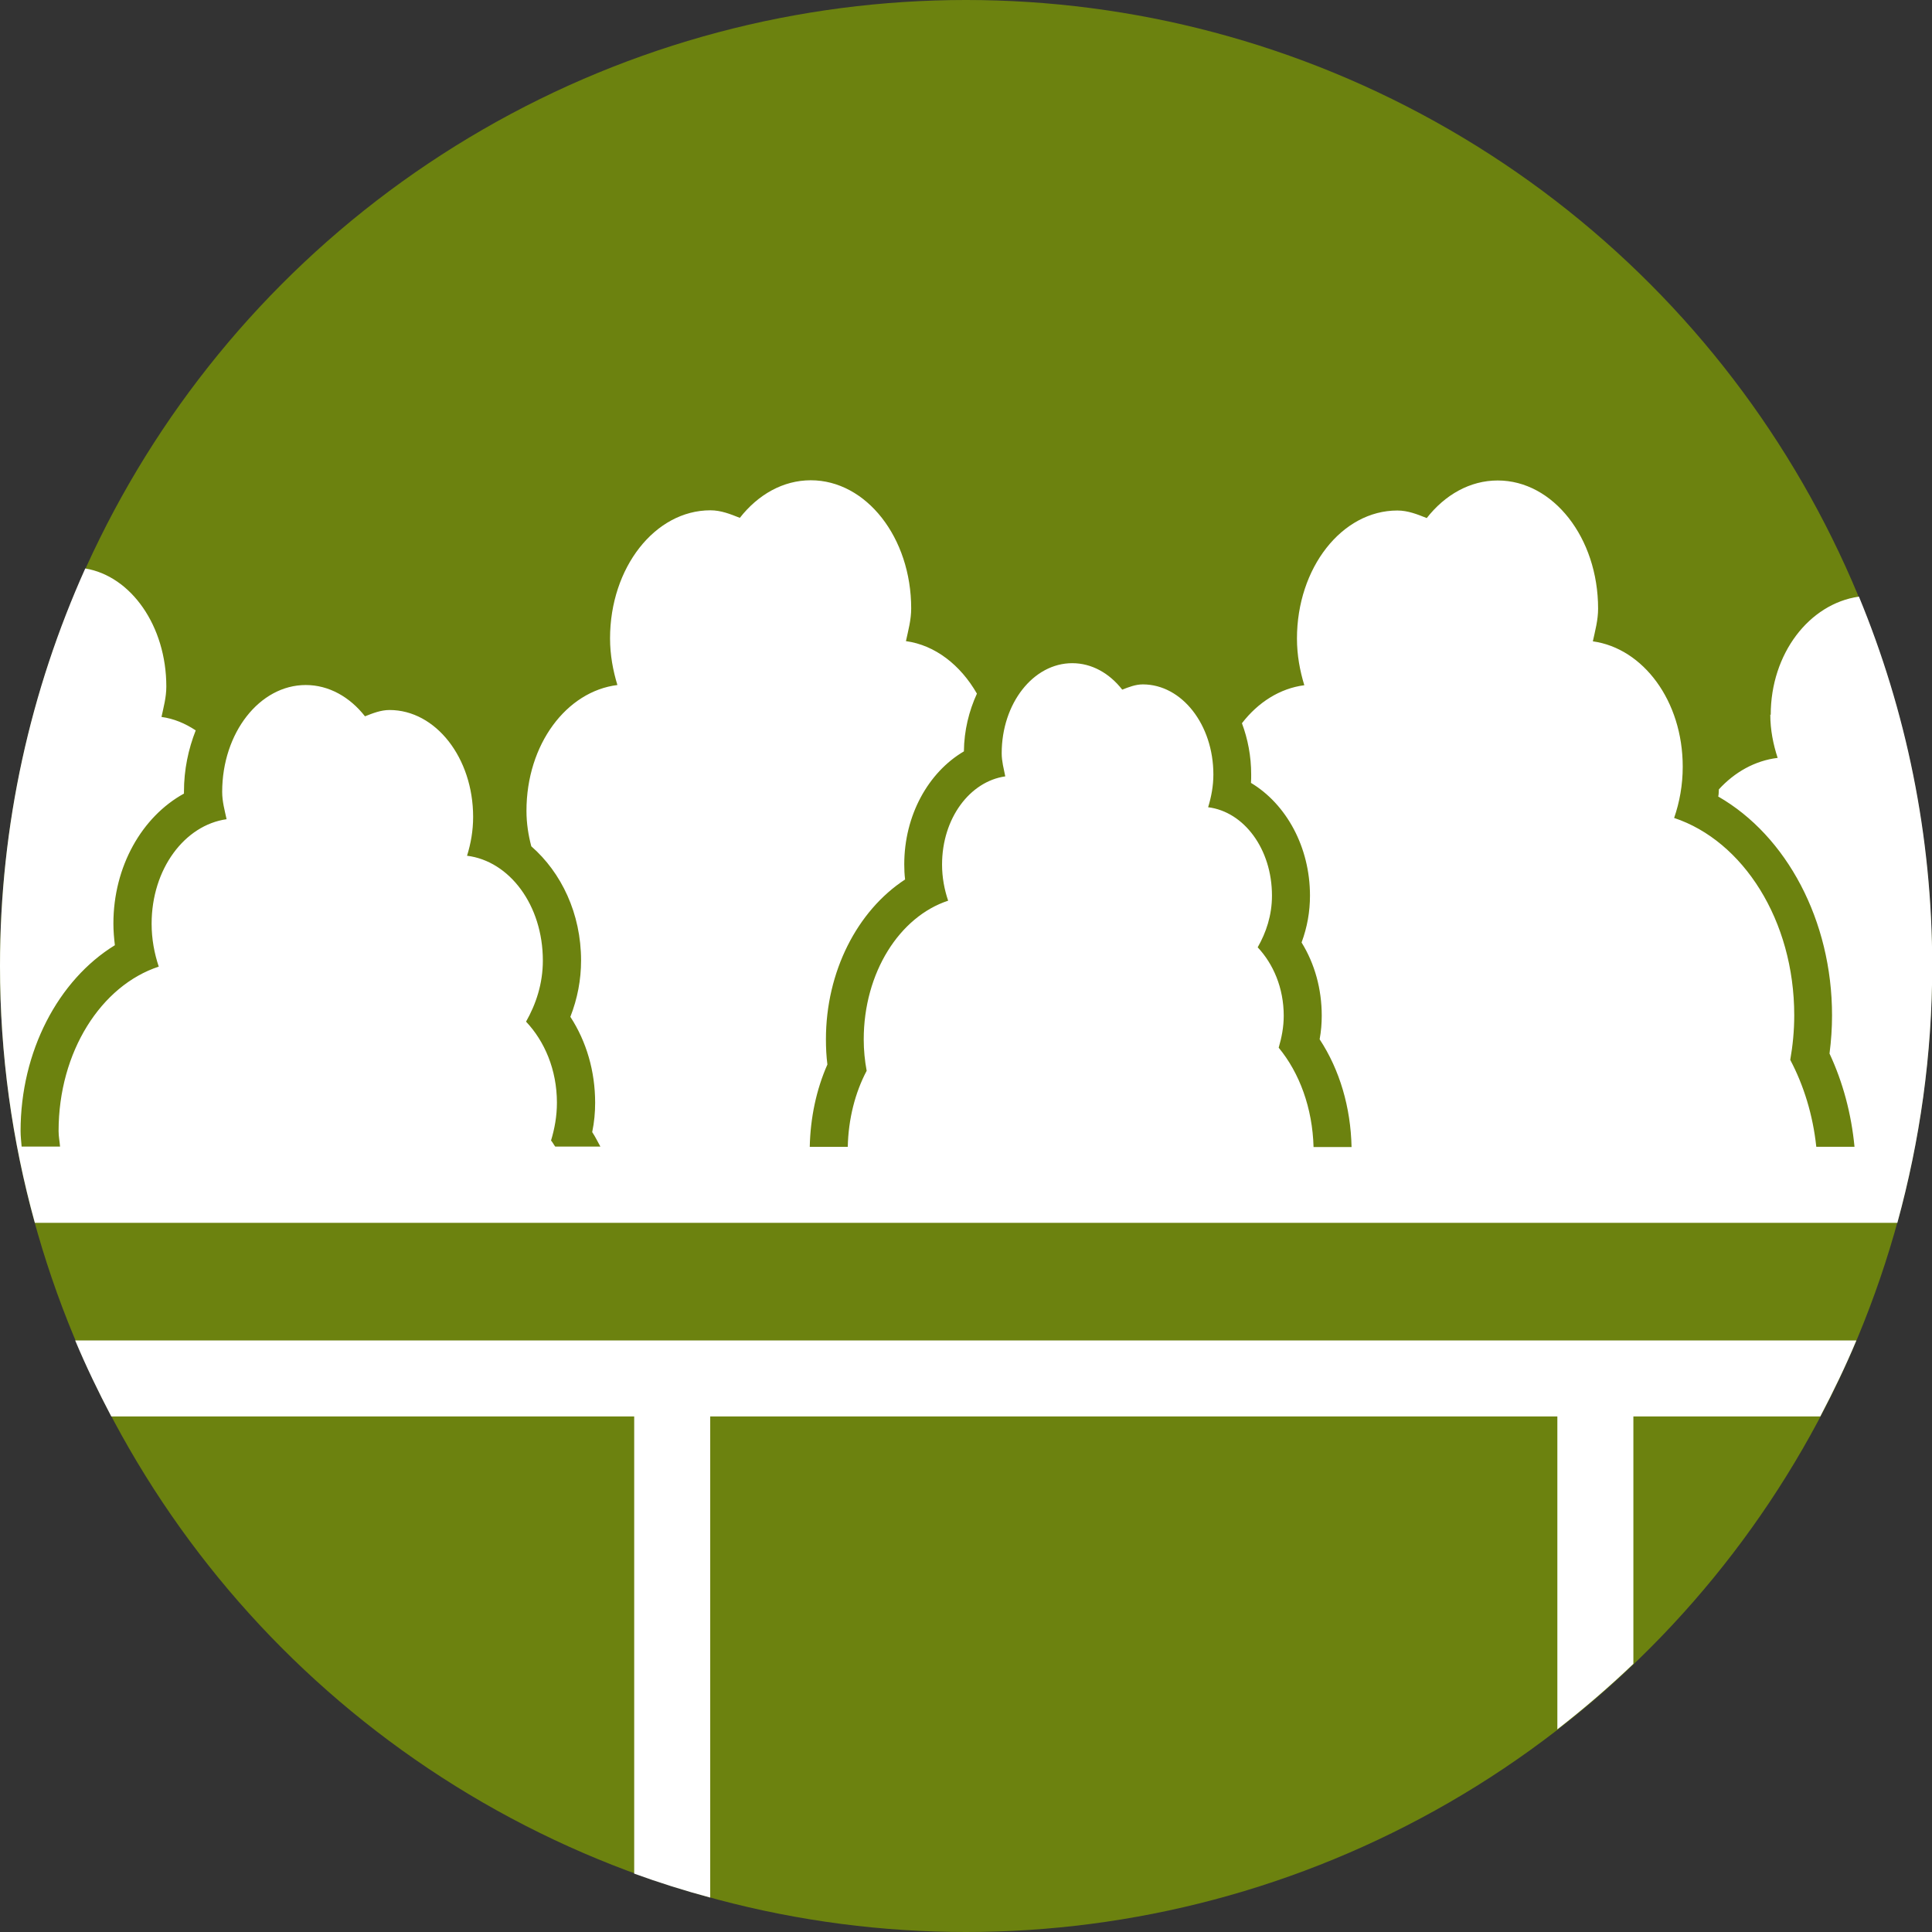 <?xml version="1.0" encoding="UTF-8"?><svg id="_レイヤー_2" xmlns="http://www.w3.org/2000/svg" width="92" height="92" viewBox="0 0 92 92"><rect x="0" y="0" width="92" height="92" fill="#333333" stroke="none"/><defs><style>.cls-1{fill:#fff;}.cls-2{fill:none;}.cls-3{fill:#6c820f;}</style></defs><g id="_コンテンツ"><circle class="cls-3" cx="46" cy="46" r="46"/><path class="cls-2" d="m5.31,67.45c5.29,10.01,14.15,17.84,24.9,21.77v-21.77H5.31Z"/><path class="cls-2" d="m33.83,67.45v22.91c3.88,1.06,7.96,1.64,12.17,1.64,10.62,0,20.39-3.61,28.17-9.65v-14.9h-40.34Z"/><path class="cls-2" d="m3.58,63.83h84.83c.76-1.81,1.4-3.68,1.93-5.6H1.66c.53,1.92,1.17,3.79,1.93,5.6Z"/><path class="cls-2" d="m7.93,32.71c0,.51-.13.97-.23,1.45.58.08,1.13.31,1.63.64-.35.89-.56,1.87-.56,2.92,0,.03,0,.06,0,.09-2,1.09-3.36,3.47-3.36,6.19,0,.34.02.69.07,1.03-2.71,1.66-4.49,5.06-4.49,8.85,0,.24.03.5.05.74h1.83c-.02-.25-.07-.49-.07-.74,0-3.78,2.03-6.93,4.77-7.83-.22-.63-.34-1.31-.34-2.04,0-2.62,1.57-4.7,3.57-4.98-.09-.42-.21-.84-.21-1.3,0-2.81,1.78-5.09,3.98-5.09,1.1,0,2.1.57,2.82,1.49.37-.15.75-.3,1.17-.3,2.2,0,3.98,2.28,3.98,5.09,0,.66-.12,1.27-.29,1.85,2.01.25,3.61,2.35,3.61,4.99,0,1.11-.33,2.08-.8,2.91.88.93,1.47,2.29,1.47,3.86,0,.64-.12,1.24-.28,1.8.07.09.13.2.2.29h2.15c-.13-.23-.24-.47-.39-.69.09-.48.14-.95.14-1.4,0-1.49-.41-2.91-1.18-4.09.34-.88.51-1.77.51-2.68,0-2.24-.94-4.19-2.37-5.44-.14-.53-.23-1.09-.23-1.69,0-3.17,1.91-5.68,4.33-5.99-.21-.69-.35-1.43-.35-2.22,0-3.37,2.14-6.1,4.78-6.1.5,0,.95.18,1.4.36.86-1.1,2.06-1.79,3.38-1.79,2.64,0,4.78,2.73,4.78,6.1,0,.55-.14,1.05-.25,1.56,1.39.19,2.6,1.14,3.38,2.5-.37.83-.6,1.75-.62,2.75-1.7,1-2.84,3.06-2.84,5.38,0,.24.01.48.04.72-2.28,1.48-3.77,4.39-3.77,7.61,0,.41.03.81.07,1.2-.54,1.2-.81,2.54-.84,3.92h1.81c.04-1.34.35-2.59.9-3.62-.08-.48-.14-.98-.14-1.49,0-3.19,1.71-5.85,4.02-6.61-.18-.53-.29-1.11-.29-1.72,0-2.21,1.33-3.97,3.01-4.2-.08-.36-.17-.71-.17-1.1,0-2.37,1.5-4.29,3.36-4.29.93,0,1.77.48,2.38,1.26.32-.13.63-.25.98-.25,1.86,0,3.36,1.92,3.36,4.29,0,.55-.1,1.07-.25,1.56,1.7.21,3.04,1.98,3.04,4.21,0,.93-.28,1.75-.68,2.46.74.79,1.24,1.93,1.24,3.26,0,.54-.1,1.04-.24,1.52.99,1.2,1.61,2.87,1.66,4.73h1.81c-.04-1.88-.56-3.66-1.52-5.13.06-.38.1-.76.1-1.12,0-1.26-.34-2.46-.96-3.49.26-.73.4-1.47.4-2.23,0-2.33-1.13-4.37-2.81-5.37,0-.13.01-.26.01-.4,0-.87-.16-1.69-.44-2.44.77-1,1.81-1.66,2.97-1.81-.21-.69-.35-1.43-.35-2.22,0-3.37,2.14-6.1,4.78-6.1.5,0,.95.18,1.4.36.87-1.1,2.06-1.79,3.38-1.79,2.64,0,4.78,2.73,4.78,6.1,0,.55-.14,1.05-.25,1.56,2.39.33,4.28,2.83,4.28,5.97,0,.87-.15,1.69-.41,2.44,3.28,1.08,5.72,4.86,5.72,9.4,0,.73-.07,1.43-.19,2.12.65,1.21,1.08,2.62,1.24,4.14h1.82c-.15-1.56-.54-3.07-1.19-4.44.08-.62.12-1.22.12-1.82,0-4.51-2.16-8.55-5.42-10.42.02-.11.01-.23.03-.34.75-.82,1.72-1.37,2.8-1.5-.21-.64-.35-1.33-.35-2.06,0-2.9,1.84-5.29,4.2-5.63C81.6,11.73,65.17,0,46,0S11.28,11.12,4.07,27.09c2.18.36,3.86,2.74,3.86,5.62Z"/><path class="cls-2" d="m77.79,79.23c3.56-3.41,6.58-7.38,8.9-11.78h-8.9v11.78Z"/><path class="cls-1" d="m74.17,63.83H3.58c.52,1.24,1.1,2.44,1.72,3.62h24.9v21.77c1.18.43,2.39.81,3.62,1.14v-22.91h40.34v14.9c1.26-.98,2.47-2.02,3.62-3.12v-11.78h8.9c.62-1.18,1.2-2.38,1.72-3.62h-14.24Z"/><path class="cls-1" d="m84.3,34.03c0,.73.14,1.42.35,2.06-1.08.13-2.05.68-2.8,1.5-.01.11,0,.23-.03.34,3.26,1.87,5.42,5.91,5.42,10.42,0,.6-.04,1.2-.12,1.82.64,1.37,1.04,2.87,1.19,4.44h-1.82c-.16-1.52-.6-2.93-1.24-4.14.12-.68.19-1.39.19-2.12,0-4.53-2.44-8.31-5.72-9.4.26-.75.41-1.57.41-2.44,0-3.14-1.89-5.64-4.28-5.97.11-.51.25-1.01.25-1.56,0-3.37-2.14-6.1-4.78-6.1-1.32,0-2.51.68-3.38,1.79-.45-.18-.9-.36-1.4-.36-2.64,0-4.78,2.73-4.78,6.1,0,.79.14,1.53.35,2.22-1.16.15-2.2.81-2.97,1.81.28.75.44,1.57.44,2.44,0,.13,0,.26-.01.4,1.68,1.01,2.81,3.05,2.81,5.37,0,.76-.13,1.5-.4,2.23.63,1.02.96,2.22.96,3.49,0,.37-.03.74-.1,1.12.96,1.46,1.48,3.25,1.52,5.13h-1.81c-.05-1.86-.67-3.53-1.66-4.73.14-.48.24-.98.24-1.52,0-1.33-.5-2.47-1.24-3.26.4-.7.68-1.52.68-2.46,0-2.23-1.34-4-3.04-4.21.15-.49.25-1.01.25-1.56,0-2.37-1.5-4.29-3.36-4.29-.35,0-.67.13-.98.25-.61-.78-1.45-1.26-2.38-1.26-1.86,0-3.36,1.92-3.36,4.29,0,.39.1.74.17,1.1-1.68.24-3.01,1.99-3.01,4.2,0,.61.11,1.19.29,1.72-2.31.76-4.02,3.42-4.02,6.61,0,.51.05,1.01.14,1.49-.55,1.04-.87,2.29-.9,3.62h-1.81c.03-1.38.31-2.72.84-3.92-.05-.39-.07-.79-.07-1.2,0-3.22,1.49-6.12,3.77-7.61-.03-.24-.04-.48-.04-.72,0-2.33,1.14-4.38,2.84-5.38.01-.99.24-1.92.62-2.75-.78-1.36-1.99-2.31-3.38-2.5.11-.51.25-1.01.25-1.56,0-3.37-2.14-6.1-4.78-6.1-1.32,0-2.51.68-3.38,1.79-.45-.18-.9-.36-1.4-.36-2.64,0-4.78,2.73-4.78,6.1,0,.79.14,1.53.35,2.22-2.42.3-4.33,2.82-4.33,5.99,0,.6.09,1.16.23,1.69,1.43,1.25,2.37,3.2,2.37,5.44,0,.91-.17,1.81-.51,2.68.77,1.18,1.18,2.6,1.18,4.09,0,.46-.04.92-.14,1.4.15.22.26.46.39.69h-2.15c-.07-.09-.12-.2-.2-.29.17-.56.28-1.16.28-1.8,0-1.57-.59-2.93-1.47-3.86.47-.83.8-1.8.8-2.91,0-2.64-1.59-4.74-3.61-4.99.18-.58.29-1.19.29-1.85,0-2.81-1.78-5.09-3.98-5.09-.41,0-.79.15-1.17.3-.72-.92-1.72-1.49-2.82-1.49-2.2,0-3.98,2.28-3.98,5.09,0,.46.12.88.21,1.3-1.99.28-3.57,2.36-3.57,4.98,0,.73.13,1.41.34,2.04-2.74.9-4.77,4.05-4.77,7.83,0,.26.05.49.07.74h-1.83c-.02-.25-.05-.5-.05-.74,0-3.79,1.79-7.19,4.49-8.85-.04-.34-.07-.68-.07-1.03,0-2.72,1.36-5.09,3.36-6.19,0-.03,0-.06,0-.09,0-1.05.21-2.03.56-2.92-.5-.33-1.04-.56-1.63-.64.1-.47.23-.93.23-1.45,0-2.88-1.68-5.26-3.86-5.62C1.46,32.86,0,39.26,0,46c0,4.24.58,8.33,1.66,12.23h88.69c1.07-3.9,1.66-7.99,1.66-12.23,0-6.23-1.25-12.17-3.49-17.59-2.37.34-4.2,2.72-4.2,5.63Z"/></g></svg>